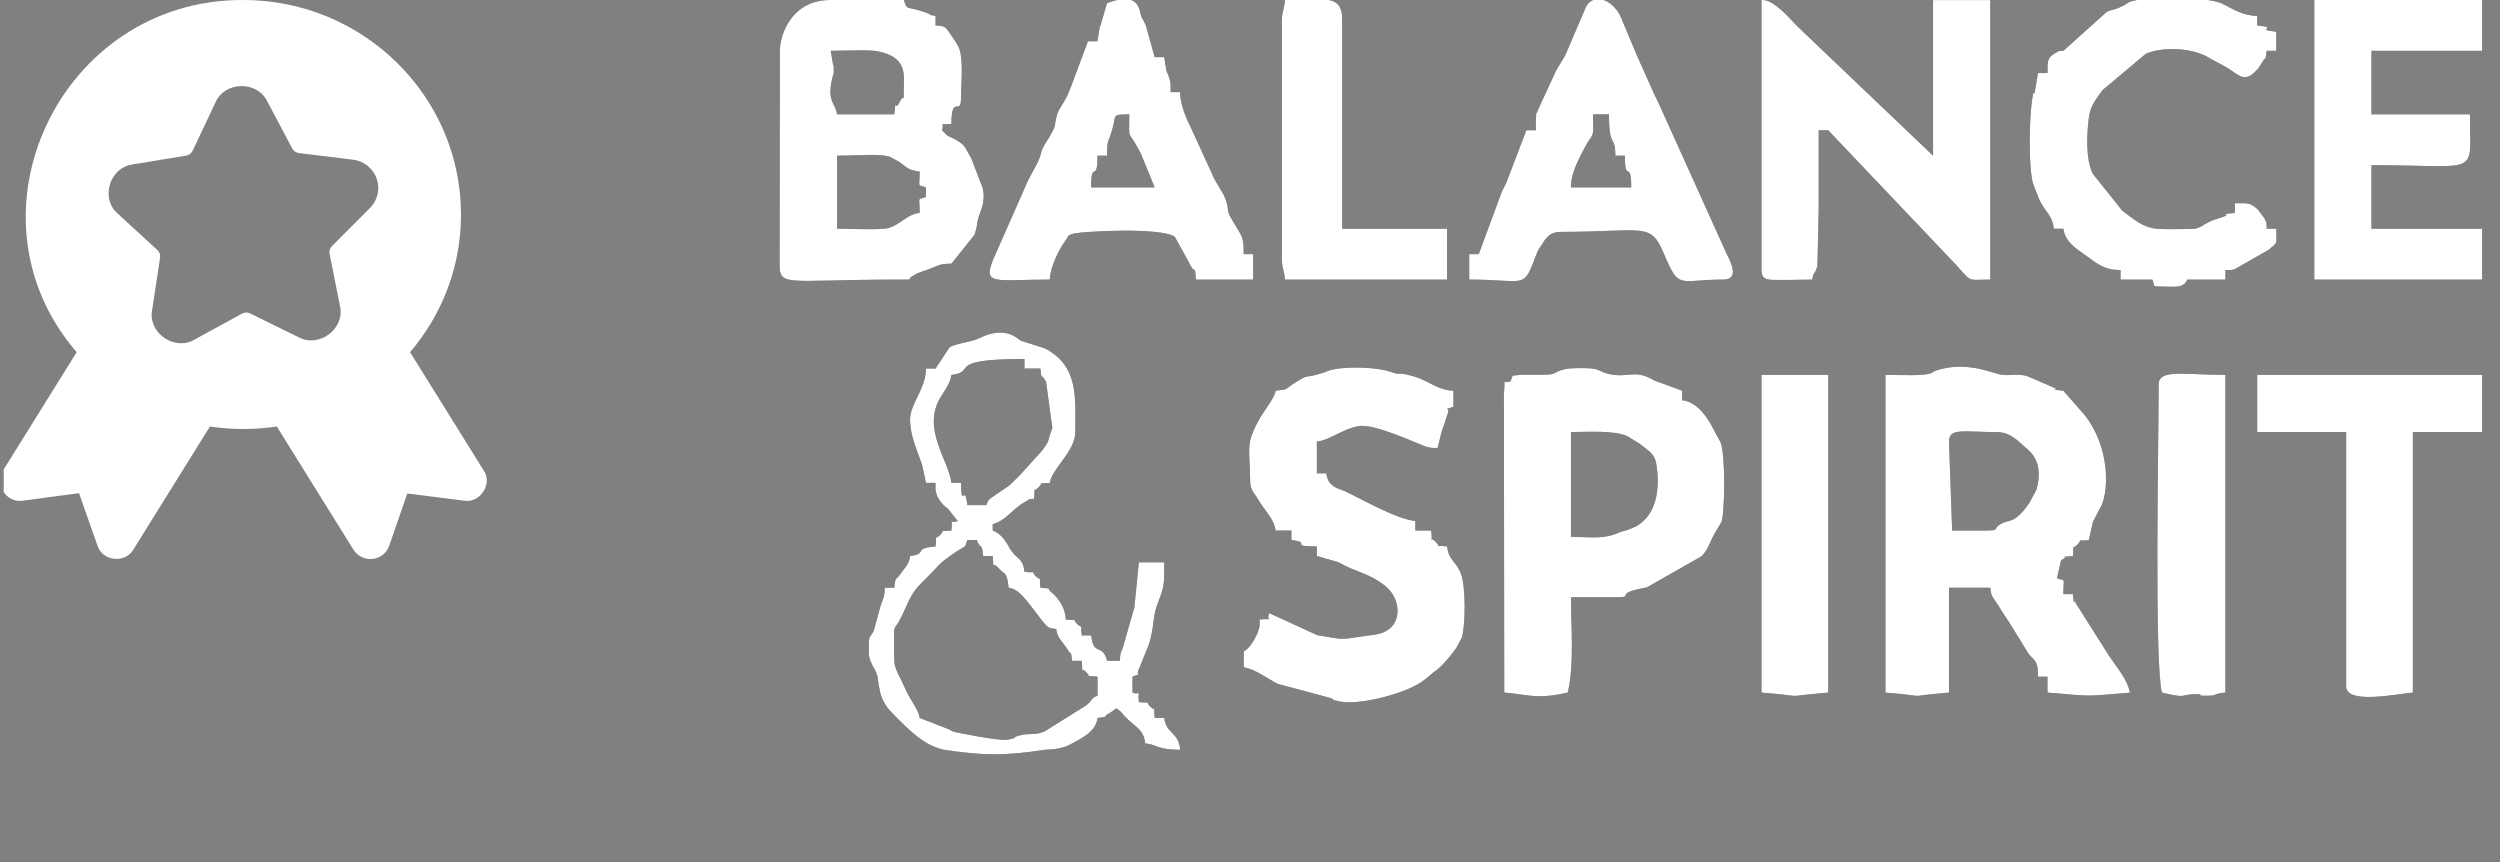 <svg width="116" height="40" viewBox="0 0 116 40" fill="none" xmlns="http://www.w3.org/2000/svg">
<rect x="0" y="0" width="116" height="40" fill="#808080" stroke="none"/>
<g clip-path="url(#clip0_41_416)">
<path fill-rule="evenodd" clip-rule="evenodd" d="M90.58 24.617L90.433 20.49C90.433 19.836 91.12 20.049 92.645 20.049C93.249 20.049 93.593 20.417 93.986 20.769C94.078 20.853 94.076 20.833 94.217 20.981C94.63 21.417 94.674 22.053 94.51 22.649C94.499 22.687 94.485 22.724 94.472 22.759L94.162 23.335C93.492 24.303 93.255 24.099 92.897 24.282C92.156 24.657 93.454 24.617 90.58 24.617ZM87.484 17.395V32.136C89.922 32.338 87.997 32.338 90.433 32.136V27.271H92.349C92.404 27.771 92.435 27.608 92.884 28.358L93.117 28.715C93.136 28.74 93.161 28.774 93.18 28.8L94.134 30.351C94.471 30.722 94.561 30.678 94.561 31.398H95.003V32.136C97.23 32.321 96.677 32.316 98.835 32.136C98.692 31.524 98.31 31.085 97.871 30.447L96.329 28.01C96.156 27.614 96.276 28.427 96.182 27.567H95.74C95.74 26.73 95.869 26.999 95.444 26.83L95.635 25.989C96.168 25.753 95.269 25.897 96.182 25.798C96.261 25.072 96.071 25.585 96.391 25.27C96.719 24.946 96.173 25.142 96.919 25.06L97.11 24.22C97.14 24.16 97.274 23.904 97.311 23.832C97.332 23.791 97.392 23.678 97.412 23.638C97.427 23.608 97.45 23.573 97.464 23.542C97.48 23.512 97.501 23.477 97.515 23.445C97.842 22.698 97.907 20.73 96.705 19.231L95.74 18.132C94.909 18.042 95.647 18.11 95.297 17.985L94.061 17.452C93.689 17.334 93.326 17.426 92.936 17.398C92.516 17.367 91.29 16.7 89.799 17.203C89.654 17.252 89.715 17.393 88.822 17.406C88.387 17.412 87.926 17.395 87.484 17.395Z" fill="#2B2A29"/>
<path fill-rule="evenodd" clip-rule="evenodd" d="M90.58 24.617L90.433 20.49C90.433 19.836 91.12 20.049 92.645 20.049C93.249 20.049 93.593 20.417 93.986 20.769C94.078 20.853 94.076 20.833 94.217 20.981C94.63 21.417 94.674 22.053 94.51 22.649C94.499 22.687 94.485 22.724 94.472 22.759L94.162 23.335C93.492 24.303 93.255 24.099 92.897 24.282C92.156 24.657 93.454 24.617 90.58 24.617ZM87.484 17.395V32.136C89.922 32.338 87.997 32.338 90.433 32.136V27.271H92.349C92.404 27.771 92.435 27.608 92.884 28.358L93.117 28.715C93.136 28.74 93.161 28.774 93.18 28.8L94.134 30.351C94.471 30.722 94.561 30.678 94.561 31.398H95.003V32.136C97.23 32.321 96.677 32.316 98.835 32.136C98.692 31.524 98.31 31.085 97.871 30.447L96.329 28.01C96.156 27.614 96.276 28.427 96.182 27.567H95.74C95.74 26.73 95.869 26.999 95.444 26.83L95.635 25.989C96.168 25.753 95.269 25.897 96.182 25.798C96.261 25.072 96.071 25.585 96.391 25.27C96.719 24.946 96.173 25.142 96.919 25.06L97.11 24.22C97.14 24.16 97.274 23.904 97.311 23.832C97.332 23.791 97.392 23.678 97.412 23.638C97.427 23.608 97.45 23.573 97.464 23.542C97.48 23.512 97.501 23.477 97.515 23.445C97.842 22.698 97.907 20.73 96.705 19.231L95.74 18.132C94.909 18.042 95.647 18.11 95.297 17.985L94.061 17.452C93.689 17.334 93.326 17.426 92.936 17.398C92.516 17.367 91.29 16.7 89.799 17.203C89.654 17.252 89.715 17.393 88.822 17.406C88.387 17.412 87.926 17.395 87.484 17.395Z" fill="white"/>
<path fill-rule="evenodd" clip-rule="evenodd" d="M72.894 24.91V20.046C73.702 20.046 74.864 19.958 75.505 20.236L76.051 20.573C76.698 21.049 76.803 21.133 76.874 21.667C77.012 22.691 76.874 23.867 75.934 24.414L75.52 24.589C75.475 24.605 75.337 24.639 75.29 24.654C75.254 24.666 75.215 24.678 75.179 24.69L74.859 24.813C74.228 25.012 73.637 24.91 72.894 24.91ZM70.093 17.688C69.65 17.866 69.873 17.365 69.781 18.26L69.797 32.133C70.885 32.224 71.311 32.467 72.745 32.133C73.052 30.82 72.894 29.097 72.894 27.712H74.957C75.975 27.712 74.721 27.564 76.415 27.253L78.953 25.809C79.339 25.393 79.231 25.283 79.707 24.5L79.873 24.224C80.035 23.829 80.072 21.014 79.819 20.49L79.607 20.113C79.314 19.508 78.825 18.656 78.053 18.571V18.13L76.757 17.655C75.89 17.116 75.54 17.544 74.691 17.363C74.067 17.231 74.347 17.054 73.182 17.081C73.017 17.085 72.785 17.092 72.627 17.126C71.901 17.286 72.476 17.418 71.117 17.387C71.069 17.385 70.544 17.387 70.531 17.389C70.083 17.479 70.248 17.302 70.093 17.688Z" fill="#2B2A29"/>
<path fill-rule="evenodd" clip-rule="evenodd" d="M72.894 24.91V20.046C73.702 20.046 74.864 19.958 75.505 20.236L76.051 20.573C76.698 21.049 76.803 21.133 76.874 21.667C77.012 22.691 76.874 23.867 75.934 24.414L75.52 24.589C75.475 24.605 75.337 24.639 75.29 24.654C75.254 24.666 75.215 24.678 75.179 24.69L74.859 24.813C74.228 25.012 73.637 24.91 72.894 24.91ZM70.093 17.688C69.65 17.866 69.873 17.365 69.781 18.26L69.797 32.133C70.885 32.224 71.311 32.467 72.745 32.133C73.052 30.82 72.894 29.097 72.894 27.712H74.957C75.975 27.712 74.721 27.564 76.415 27.253L78.953 25.809C79.339 25.393 79.231 25.283 79.707 24.5L79.873 24.224C80.035 23.829 80.072 21.014 79.819 20.49L79.607 20.113C79.314 19.508 78.825 18.656 78.053 18.571V18.13L76.757 17.655C75.89 17.116 75.54 17.544 74.691 17.363C74.067 17.231 74.347 17.054 73.182 17.081C73.017 17.085 72.785 17.092 72.627 17.126C71.901 17.286 72.476 17.418 71.117 17.387C71.069 17.385 70.544 17.387 70.531 17.389C70.083 17.479 70.248 17.302 70.093 17.688Z" fill="white"/>
<path fill-rule="evenodd" clip-rule="evenodd" d="M59.186 18.131C59.146 18.492 58.611 19.068 58.332 19.637C58.317 19.667 58.295 19.704 58.281 19.733C57.8 20.679 58.005 20.969 58.005 22.258C58.005 22.759 58.174 22.824 58.392 23.199C58.669 23.676 59.126 24.084 59.186 24.616H59.922V25.059C60.921 25.168 59.745 25.354 61.102 25.354V25.797L62.128 26.097C62.897 26.555 63.493 26.564 64.277 27.191C64.867 27.662 65.025 28.518 64.625 29.018C64.292 29.435 63.821 29.442 63.338 29.51C62.103 29.687 62.435 29.694 61.113 29.469L58.89 28.449C58.716 28.916 59.21 28.661 58.448 28.745C58.448 28.913 58.462 28.992 58.42 29.158C58.33 29.503 58 30.102 57.711 30.218V30.956C58.369 31.108 58.733 31.455 59.292 31.733L61.733 32.388C62.125 32.517 61.481 32.399 62.164 32.549C63.065 32.747 65.371 32.15 66.105 31.537L66.507 31.202C66.64 31.107 66.967 30.907 67.576 30.06L67.832 29.578C67.999 28.991 68.019 27.24 67.79 26.626C67.572 26.039 67.218 26.023 67.146 25.354C66.419 25.274 66.933 25.465 66.618 25.144C66.294 24.816 66.49 25.363 66.408 24.616H65.671V24.175C64.764 24.076 63.31 23.219 62.358 22.772L62.036 22.65C61.745 22.509 61.583 22.323 61.544 21.964H61.102V20.489C61.722 20.421 62.28 19.898 63.057 19.77C63.817 19.645 65.916 20.66 66.173 20.725C66.442 20.793 66.405 20.785 66.703 20.785L66.911 19.961C66.923 19.926 66.94 19.889 66.952 19.854C66.964 19.82 66.98 19.783 66.993 19.747C67.005 19.712 67.02 19.674 67.031 19.639L67.136 19.3C67.351 18.772 66.861 19.102 67.44 18.869V18.131C66.711 18.114 66.279 17.657 65.602 17.465C64.656 17.196 65.164 17.473 64.495 17.245C63.865 17.03 62.355 16.973 61.644 17.2L61.436 17.286C60.414 17.605 60.802 17.317 60.12 17.739C59.561 18.084 59.864 18.056 59.186 18.131Z" fill="#2B2A29"/>
<path fill-rule="evenodd" clip-rule="evenodd" d="M59.186 18.131C59.146 18.492 58.611 19.068 58.332 19.637C58.317 19.667 58.295 19.704 58.281 19.733C57.8 20.679 58.005 20.969 58.005 22.258C58.005 22.759 58.174 22.824 58.392 23.199C58.669 23.676 59.126 24.084 59.186 24.616H59.922V25.059C60.921 25.168 59.745 25.354 61.102 25.354V25.797L62.128 26.097C62.897 26.555 63.493 26.564 64.277 27.191C64.867 27.662 65.025 28.518 64.625 29.018C64.292 29.435 63.821 29.442 63.338 29.51C62.103 29.687 62.435 29.694 61.113 29.469L58.89 28.449C58.716 28.916 59.21 28.661 58.448 28.745C58.448 28.913 58.462 28.992 58.42 29.158C58.33 29.503 58 30.102 57.711 30.218V30.956C58.369 31.108 58.733 31.455 59.292 31.733L61.733 32.388C62.125 32.517 61.481 32.399 62.164 32.549C63.065 32.747 65.371 32.15 66.105 31.537L66.507 31.202C66.64 31.107 66.967 30.907 67.576 30.06L67.832 29.578C67.999 28.991 68.019 27.24 67.79 26.626C67.572 26.039 67.218 26.023 67.146 25.354C66.419 25.274 66.933 25.465 66.618 25.144C66.294 24.816 66.49 25.363 66.408 24.616H65.671V24.175C64.764 24.076 63.31 23.219 62.358 22.772L62.036 22.65C61.745 22.509 61.583 22.323 61.544 21.964H61.102V20.489C61.722 20.421 62.28 19.898 63.057 19.77C63.817 19.645 65.916 20.66 66.173 20.725C66.442 20.793 66.405 20.785 66.703 20.785L66.911 19.961C66.923 19.926 66.94 19.889 66.952 19.854C66.964 19.82 66.98 19.783 66.993 19.747C67.005 19.712 67.02 19.674 67.031 19.639L67.136 19.3C67.351 18.772 66.861 19.102 67.44 18.869V18.131C66.711 18.114 66.279 17.657 65.602 17.465C64.656 17.196 65.164 17.473 64.495 17.245C63.865 17.03 62.355 16.973 61.644 17.2L61.436 17.286C60.414 17.605 60.802 17.317 60.12 17.739C59.561 18.084 59.864 18.056 59.186 18.131Z" fill="white"/>
<path fill-rule="evenodd" clip-rule="evenodd" d="M81.734 12.53C81.734 13.046 82.095 12.983 82.602 12.989C83.083 12.996 83.603 12.973 84.092 12.973C84.138 12.564 84.2 12.805 84.329 12.325L84.387 9.729C84.387 8.502 84.387 7.274 84.387 6.045H84.83L90.287 11.79C91.66 13.187 91.067 12.973 92.347 12.973V0.002H89.694V7.224L83.355 1.181C82.662 0.425 82.156 -0.032 81.734 0.002V12.53Z" fill="#2B2A29"/>
<path fill-rule="evenodd" clip-rule="evenodd" d="M81.734 12.53C81.734 13.046 82.095 12.983 82.602 12.989C83.083 12.996 83.603 12.973 84.092 12.973C84.138 12.564 84.2 12.805 84.329 12.325L84.387 9.729C84.387 8.502 84.387 7.274 84.387 6.045H84.83L90.287 11.79C91.66 13.187 91.067 12.973 92.347 12.973V0.002H89.694V7.224L83.355 1.181C82.662 0.425 82.156 -0.032 81.734 0.002V12.53Z" fill="white"/>
<path fill-rule="evenodd" clip-rule="evenodd" d="M42.673 9.876C42.056 9.943 41.75 10.464 41.177 10.591C40.789 10.676 39.336 10.612 38.84 10.612V7.223C39.858 7.223 40.788 7.118 41.292 7.276L41.674 7.484C42.083 7.738 42.073 7.893 42.673 7.96C42.673 8.795 42.544 8.526 42.967 8.696V9.139C42.544 9.31 42.673 9.04 42.673 9.876ZM38.546 2.358C39.053 2.358 40.312 2.296 40.734 2.381C42.118 2.659 41.936 3.487 41.936 4.127C41.936 4.873 41.937 4.332 41.766 4.693C41.481 5.295 41.597 4.364 41.494 5.306H38.84C38.784 4.785 38.317 4.743 38.652 3.489C38.659 3.462 38.679 3.422 38.685 3.398L38.686 3.087C38.682 3.063 38.662 3.023 38.655 2.996L38.546 2.358ZM36.187 2.358L36.174 11.953C36.163 13.412 36.044 12.972 41.788 12.972C42.551 12.972 41.933 13.004 42.448 12.747C42.478 12.731 42.51 12.706 42.54 12.691L43.188 12.455C43.526 12.339 43.565 12.234 44.146 12.234L45.064 11.088C45.314 10.733 45.158 11.057 45.273 10.707C45.347 10.486 45.311 10.442 45.369 10.213C45.484 9.755 45.746 9.428 45.599 8.73L45.064 7.337C45.048 7.309 45.025 7.273 45.01 7.245C44.752 6.792 44.779 6.75 44.407 6.521C43.938 6.233 44.097 6.457 43.705 6.044C43.879 5.576 43.385 5.831 44.146 5.748C44.146 4.341 44.589 5.408 44.589 4.569C44.589 3.887 44.728 2.763 44.478 2.175L44.313 1.897C44.297 1.87 44.271 1.836 44.253 1.809C43.808 1.161 43.9 1.233 43.41 1.179V0.736C43.088 0.702 43.175 0.665 43.075 0.63C42.768 0.524 43.163 0.653 42.858 0.551C41.978 0.253 42.121 0.511 41.936 4.55375e-05H38.546C36.737 -0.01 36.188 1.599 36.187 2.358Z" fill="#2B2A29"/>
<path fill-rule="evenodd" clip-rule="evenodd" d="M42.673 9.876C42.056 9.943 41.75 10.464 41.177 10.591C40.789 10.676 39.336 10.612 38.84 10.612V7.223C39.858 7.223 40.788 7.118 41.292 7.276L41.674 7.484C42.083 7.738 42.073 7.893 42.673 7.96C42.673 8.795 42.544 8.526 42.967 8.696V9.139C42.544 9.31 42.673 9.04 42.673 9.876ZM38.546 2.358C39.053 2.358 40.312 2.296 40.734 2.381C42.118 2.659 41.936 3.487 41.936 4.127C41.936 4.873 41.937 4.332 41.766 4.693C41.481 5.295 41.597 4.364 41.494 5.306H38.84C38.784 4.785 38.317 4.743 38.652 3.489C38.659 3.462 38.679 3.422 38.685 3.398L38.686 3.087C38.682 3.063 38.662 3.023 38.655 2.996L38.546 2.358ZM36.187 2.358L36.174 11.953C36.163 13.412 36.044 12.972 41.788 12.972C42.551 12.972 41.933 13.004 42.448 12.747C42.478 12.731 42.51 12.706 42.54 12.691L43.188 12.455C43.526 12.339 43.565 12.234 44.146 12.234L45.064 11.088C45.314 10.733 45.158 11.057 45.273 10.707C45.347 10.486 45.311 10.442 45.369 10.213C45.484 9.755 45.746 9.428 45.599 8.73L45.064 7.337C45.048 7.309 45.025 7.273 45.01 7.245C44.752 6.792 44.779 6.75 44.407 6.521C43.938 6.233 44.097 6.457 43.705 6.044C43.879 5.576 43.385 5.831 44.146 5.748C44.146 4.341 44.589 5.408 44.589 4.569C44.589 3.887 44.728 2.763 44.478 2.175L44.313 1.897C44.297 1.87 44.271 1.836 44.253 1.809C43.808 1.161 43.9 1.233 43.41 1.179V0.736C43.088 0.702 43.175 0.665 43.075 0.63C42.768 0.524 43.163 0.653 42.858 0.551C41.978 0.253 42.121 0.511 41.936 4.55375e-05H38.546C36.737 -0.01 36.188 1.599 36.187 2.358Z" fill="white"/>
<path fill-rule="evenodd" clip-rule="evenodd" d="M50.923 7.222H51.366C51.366 6.43 51.428 6.648 51.612 5.995C51.808 5.302 51.56 5.325 52.398 5.306C52.398 6.628 52.309 5.937 52.832 6.935C52.853 6.975 52.914 7.087 52.935 7.126L53.577 8.696H50.629C50.629 7.357 50.923 8.561 50.923 7.222ZM51.837 0H52.478C52.904 0.147 52.896 0.631 52.957 0.767C52.971 0.798 52.989 0.835 53.005 0.866C53.009 0.876 53.096 1.011 53.159 1.153L53.577 2.652H54.018L54.123 3.286C54.134 3.32 54.156 3.354 54.167 3.39C54.178 3.424 54.2 3.458 54.211 3.492C54.34 3.887 54.314 3.785 54.314 4.274H54.756C54.756 4.822 55.036 5.496 55.275 5.966L56.249 8.089C56.263 8.121 56.277 8.161 56.291 8.192C56.306 8.225 56.322 8.263 56.338 8.294L56.722 8.942C56.737 8.97 56.76 9.006 56.775 9.036L56.866 9.241C56.877 9.276 56.89 9.314 56.901 9.353C57.05 9.852 56.87 9.704 57.191 10.24L57.523 10.793C57.637 11.04 57.613 10.897 57.678 11.228C57.718 11.429 57.704 11.589 57.704 11.793H58.147V12.972H55.493C55.424 12.138 55.489 12.889 55.148 12.138L54.517 11C53.994 10.524 49.952 10.73 49.706 10.87C49.406 11.041 49.658 10.861 49.486 11.092C49.155 11.542 48.726 12.366 48.712 12.972C46.157 12.972 45.572 13.272 46.099 11.998C46.114 11.963 46.135 11.927 46.149 11.893L47.596 8.611C47.608 8.578 47.624 8.539 47.638 8.506L47.836 8.116C48.486 6.972 48.149 7.296 48.479 6.693C48.494 6.666 48.52 6.631 48.535 6.604L48.65 6.424C49.087 5.701 48.879 5.881 49.042 5.341C49.171 4.911 49.373 4.866 49.679 4.061L50.481 1.916H50.923L51.022 1.278C51.033 1.243 51.053 1.207 51.065 1.173L51.366 0.147C51.543 0.078 51.7 0.03 51.837 0Z" fill="#2B2A29"/>
<path fill-rule="evenodd" clip-rule="evenodd" d="M50.923 7.222H51.366C51.366 6.43 51.428 6.648 51.612 5.995C51.808 5.302 51.56 5.325 52.398 5.306C52.398 6.628 52.309 5.937 52.832 6.935C52.853 6.975 52.914 7.087 52.935 7.126L53.577 8.696H50.629C50.629 7.357 50.923 8.561 50.923 7.222ZM51.837 0H52.478C52.904 0.147 52.896 0.631 52.957 0.767C52.971 0.798 52.989 0.835 53.005 0.866C53.009 0.876 53.096 1.011 53.159 1.153L53.577 2.652H54.018L54.123 3.286C54.134 3.32 54.156 3.354 54.167 3.39C54.178 3.424 54.2 3.458 54.211 3.492C54.34 3.887 54.314 3.785 54.314 4.274H54.756C54.756 4.822 55.036 5.496 55.275 5.966L56.249 8.089C56.263 8.121 56.277 8.161 56.291 8.192C56.306 8.225 56.322 8.263 56.338 8.294L56.722 8.942C56.737 8.97 56.76 9.006 56.775 9.036L56.866 9.241C56.877 9.276 56.89 9.314 56.901 9.353C57.05 9.852 56.87 9.704 57.191 10.24L57.523 10.793C57.637 11.04 57.613 10.897 57.678 11.228C57.718 11.429 57.704 11.589 57.704 11.793H58.147V12.972H55.493C55.424 12.138 55.489 12.889 55.148 12.138L54.517 11C53.994 10.524 49.952 10.73 49.706 10.87C49.406 11.041 49.658 10.861 49.486 11.092C49.155 11.542 48.726 12.366 48.712 12.972C46.157 12.972 45.572 13.272 46.099 11.998C46.114 11.963 46.135 11.927 46.149 11.893L47.596 8.611C47.608 8.578 47.624 8.539 47.638 8.506L47.836 8.116C48.486 6.972 48.149 7.296 48.479 6.693C48.494 6.666 48.52 6.631 48.535 6.604L48.65 6.424C49.087 5.701 48.879 5.881 49.042 5.341C49.171 4.911 49.373 4.866 49.679 4.061L50.481 1.916H50.923L51.022 1.278C51.033 1.243 51.053 1.207 51.065 1.173L51.366 0.147C51.543 0.078 51.7 0.03 51.837 0Z" fill="white"/>
<path fill-rule="evenodd" clip-rule="evenodd" d="M73.921 6.043V5.306H74.657C74.657 6.935 74.953 6.23 74.953 7.222H75.394C75.394 8.561 75.689 7.357 75.689 8.696H72.889C72.889 8.141 73.152 7.589 73.383 7.126C73.397 7.097 73.418 7.06 73.433 7.03C73.501 6.9 73.552 6.811 73.588 6.743C73.772 6.397 73.921 6.339 73.921 6.043ZM73.924 0H74.406C74.716 0.105 75.023 0.393 75.202 0.781L75.942 2.548C75.956 2.58 75.972 2.618 75.987 2.65L76.807 4.484C76.827 4.525 76.888 4.638 76.909 4.676L80.073 11.682C80.088 11.715 80.106 11.752 80.12 11.783C80.238 12.04 80.781 12.972 79.965 12.972C77.856 12.972 77.932 13.488 77.199 11.756C76.575 10.282 76.294 10.759 72.446 10.759C71.894 10.759 71.743 11.025 71.491 11.426C71.339 11.667 71.461 11.432 71.328 11.706C71.29 11.788 71.189 12.063 71.162 12.13C70.671 13.41 70.673 12.972 68.172 12.972V11.793H68.614L69.688 8.886C69.713 8.833 69.849 8.571 69.886 8.495L70.824 6.043H71.267C71.267 5.882 71.252 5.606 71.27 5.458C71.361 4.751 71.174 5.728 71.32 5.211C71.331 5.174 71.347 5.138 71.359 5.104L72.198 3.289C72.218 3.25 72.284 3.139 72.305 3.101C72.448 2.852 72.336 3.061 72.473 2.826L72.584 2.642C72.599 2.613 72.619 2.575 72.633 2.545C72.649 2.514 72.666 2.475 72.68 2.444L73.519 0.483C73.61 0.224 73.755 0.069 73.924 0Z" fill="#2B2A29"/>
<path fill-rule="evenodd" clip-rule="evenodd" d="M73.921 6.043V5.306H74.657C74.657 6.935 74.953 6.23 74.953 7.222H75.394C75.394 8.561 75.689 7.357 75.689 8.696H72.889C72.889 8.141 73.152 7.589 73.383 7.126C73.397 7.097 73.418 7.06 73.433 7.03C73.501 6.9 73.552 6.811 73.588 6.743C73.772 6.397 73.921 6.339 73.921 6.043ZM73.924 0H74.406C74.716 0.105 75.023 0.393 75.202 0.781L75.942 2.548C75.956 2.58 75.972 2.618 75.987 2.65L76.807 4.484C76.827 4.525 76.888 4.638 76.909 4.676L80.073 11.682C80.088 11.715 80.106 11.752 80.12 11.783C80.238 12.04 80.781 12.972 79.965 12.972C77.856 12.972 77.932 13.488 77.199 11.756C76.575 10.282 76.294 10.759 72.446 10.759C71.894 10.759 71.743 11.025 71.491 11.426C71.339 11.667 71.461 11.432 71.328 11.706C71.29 11.788 71.189 12.063 71.162 12.13C70.671 13.41 70.673 12.972 68.172 12.972V11.793H68.614L69.688 8.886C69.713 8.833 69.849 8.571 69.886 8.495L70.824 6.043H71.267C71.267 5.882 71.252 5.606 71.27 5.458C71.361 4.751 71.174 5.728 71.32 5.211C71.331 5.174 71.347 5.138 71.359 5.104L72.198 3.289C72.218 3.25 72.284 3.139 72.305 3.101C72.448 2.852 72.336 3.061 72.473 2.826L72.584 2.642C72.599 2.613 72.619 2.575 72.633 2.545C72.649 2.514 72.666 2.475 72.68 2.444L73.519 0.483C73.61 0.224 73.755 0.069 73.924 0Z" fill="white"/>
<path fill-rule="evenodd" clip-rule="evenodd" d="M107.383 12.972H115.343C115.459 11.903 115.538 13.205 115.643 11.945C115.672 11.58 115.637 11.001 115.637 10.612H110.035V7.664C115.162 7.664 114.605 8.247 114.605 5.306H110.035V2.358H115.343V0H107.383V12.972Z" fill="#2B2A29"/>
<path fill-rule="evenodd" clip-rule="evenodd" d="M107.383 12.972H115.343C115.459 11.903 115.538 13.205 115.643 11.945C115.672 11.58 115.637 11.001 115.637 10.612H110.035V7.664C115.162 7.664 114.605 8.247 114.605 5.306H110.035V2.358H115.343V0H107.383V12.972Z" fill="white"/>
<path fill-rule="evenodd" clip-rule="evenodd" d="M95.742 2.358C95.429 2.392 95.633 2.318 95.391 2.45C94.974 2.675 95.005 2.862 95.005 3.39H94.563L94.414 4.274C94.331 4.515 94.379 3.993 94.277 4.726C94.161 5.557 94.117 7.692 94.325 8.492L94.403 8.707C94.416 8.743 94.434 8.779 94.447 8.812L94.613 9.237C94.627 9.268 94.644 9.307 94.659 9.337C94.947 9.893 95.234 10.008 95.299 10.612H95.742C95.807 11.205 96.359 11.553 96.653 11.764C96.679 11.783 96.714 11.808 96.74 11.825C97.327 12.244 97.622 12.529 98.394 12.529V12.972H99.869C100.025 13.359 99.763 13.272 100.604 13.301C101.05 13.318 101.351 13.316 101.491 12.972H103.259V12.529C103.437 12.529 103.498 12.54 103.674 12.5L105.267 11.589C105.717 11.208 105.618 11.369 105.618 10.612H105.175C105.137 10.145 105.223 10.482 105.069 10.13L104.752 9.709C104.374 9.389 104.329 9.433 103.702 9.433V9.876C102.844 9.97 103.596 9.906 103.153 10.063C102.991 10.12 102.772 10.179 102.602 10.25C102.56 10.268 102.445 10.328 102.405 10.348C102.05 10.53 102.364 10.414 102.127 10.512C101.81 10.645 101.917 10.609 101.502 10.625C101.214 10.636 100.275 10.643 100.019 10.609C99.395 10.526 99.041 10.193 98.569 9.849C98.543 9.831 98.508 9.807 98.482 9.788L97.109 8.066C96.772 7.399 96.82 6.232 96.924 5.456C97.002 4.869 97.255 4.618 97.561 4.177L99.565 2.497C100.339 2.151 101.737 2.215 102.496 2.679C102.524 2.695 102.56 2.719 102.588 2.734L103.164 3.043C103.344 3.142 103.324 3.135 103.442 3.209C103.931 3.516 104.187 3.887 104.795 3.156L105.027 2.798C105.093 2.662 105.122 2.849 105.175 2.358H105.618V1.473C104.504 1.352 105.848 1.301 104.734 1.179V0.736C104.084 0.736 103.62 0.423 103.096 0.163C102.963 0.098 102.73 0.042 102.437 0H99.164C99.011 0.027 98.884 0.061 98.791 0.099C98.733 0.125 98.626 0.231 98.314 0.361C98.069 0.463 98.012 0.442 97.76 0.543L95.742 2.358Z" fill="#2B2A29"/>
<path fill-rule="evenodd" clip-rule="evenodd" d="M95.742 2.358C95.429 2.392 95.633 2.318 95.391 2.45C94.974 2.675 95.005 2.862 95.005 3.39H94.563L94.414 4.274C94.331 4.515 94.379 3.993 94.277 4.726C94.161 5.557 94.117 7.692 94.325 8.492L94.403 8.707C94.416 8.743 94.434 8.779 94.447 8.812L94.613 9.237C94.627 9.268 94.644 9.307 94.659 9.337C94.947 9.893 95.234 10.008 95.299 10.612H95.742C95.807 11.205 96.359 11.553 96.653 11.764C96.679 11.783 96.714 11.808 96.74 11.825C97.327 12.244 97.622 12.529 98.394 12.529V12.972H99.869C100.025 13.359 99.763 13.272 100.604 13.301C101.05 13.318 101.351 13.316 101.491 12.972H103.259V12.529C103.437 12.529 103.498 12.54 103.674 12.5L105.267 11.589C105.717 11.208 105.618 11.369 105.618 10.612H105.175C105.137 10.145 105.223 10.482 105.069 10.13L104.752 9.709C104.374 9.389 104.329 9.433 103.702 9.433V9.876C102.844 9.97 103.596 9.906 103.153 10.063C102.991 10.12 102.772 10.179 102.602 10.25C102.56 10.268 102.445 10.328 102.405 10.348C102.05 10.53 102.364 10.414 102.127 10.512C101.81 10.645 101.917 10.609 101.502 10.625C101.214 10.636 100.275 10.643 100.019 10.609C99.395 10.526 99.041 10.193 98.569 9.849C98.543 9.831 98.508 9.807 98.482 9.788L97.109 8.066C96.772 7.399 96.82 6.232 96.924 5.456C97.002 4.869 97.255 4.618 97.561 4.177L99.565 2.497C100.339 2.151 101.737 2.215 102.496 2.679C102.524 2.695 102.56 2.719 102.588 2.734L103.164 3.043C103.344 3.142 103.324 3.135 103.442 3.209C103.931 3.516 104.187 3.887 104.795 3.156L105.027 2.798C105.093 2.662 105.122 2.849 105.175 2.358H105.618V1.473C104.504 1.352 105.848 1.301 104.734 1.179V0.736C104.084 0.736 103.62 0.423 103.096 0.163C102.963 0.098 102.73 0.042 102.437 0H99.164C99.011 0.027 98.884 0.061 98.791 0.099C98.733 0.125 98.626 0.231 98.314 0.361C98.069 0.463 98.012 0.442 97.76 0.543L95.742 2.358Z" fill="white"/>
<path fill-rule="evenodd" clip-rule="evenodd" d="M104.734 20.048H108.862V31.841C108.862 32.703 111.18 32.2 111.957 32.135V20.048H115.642C115.893 18.973 115.79 18.68 115.79 17.395H104.734V20.048Z" fill="#2B2A29"/>
<path fill-rule="evenodd" clip-rule="evenodd" d="M104.734 20.048H108.862V31.841C108.862 32.703 111.18 32.2 111.957 32.135V20.048H115.642C115.893 18.973 115.79 18.68 115.79 17.395H104.734V20.048Z" fill="white"/>
<path fill-rule="evenodd" clip-rule="evenodd" d="M41.493 30.661C41.493 28.619 41.394 29.488 41.821 28.63C42.155 27.956 42.225 27.557 42.823 26.98C43.668 26.166 43.465 26.197 44.383 25.591C44.897 25.252 44.733 25.475 44.883 25.059H45.326C45.517 25.588 45.541 25.079 45.62 25.797H46.062C46.155 26.651 45.899 25.852 46.43 26.46C46.571 26.622 46.738 26.531 46.799 27.27C47.307 27.327 47.667 27.922 48.169 28.554L48.294 28.724C48.639 29.159 48.653 29.148 49.01 29.186C49.054 29.581 49.266 29.738 49.477 30.047L49.594 30.224C49.672 30.372 49.689 30.129 49.747 30.661H50.19C50.269 31.386 50.078 30.872 50.398 31.188C50.728 31.512 50.18 31.316 50.926 31.397V32.282C50.582 32.406 50.741 32.478 50.364 32.753L48.459 33.942C47.996 34.147 47.737 33.981 47.198 34.156C46.837 34.272 47.45 34.168 46.765 34.323C46.389 34.406 44.243 33.953 44.243 33.953C44.169 33.923 44.121 33.885 44.055 33.849L42.672 33.313C42.629 32.928 42.26 32.528 42.039 32.03C41.77 31.42 41.493 31.025 41.493 30.661ZM48.487 34.788C46.663 35.07 45.632 35.068 43.793 34.788C43.126 34.641 42.566 34.266 41.705 33.396C41.302 32.986 41.036 32.769 40.852 32.185L40.757 31.692C40.688 31.292 40.788 31.574 40.652 31.206C40.577 31.005 40.642 31.198 40.554 31.009C40.54 30.98 40.515 30.946 40.501 30.916C40.338 30.556 40.312 30.562 40.312 30.071C40.312 29.427 40.346 29.656 40.542 29.268L40.826 28.225C40.937 27.818 41.05 27.768 41.05 27.27H41.493C41.555 26.7 41.568 26.942 41.763 26.656C41.974 26.347 42.186 26.192 42.229 25.797C43.082 25.703 42.319 25.444 43.409 25.354C43.49 24.608 43.295 25.155 43.619 24.826C43.934 24.506 43.421 24.697 44.145 24.616C44.229 23.855 43.974 24.349 44.441 24.175L43.981 23.603C43.828 23.484 43.807 23.474 43.678 23.316C43.658 23.293 43.629 23.262 43.61 23.236L43.5 23.052C43.486 23.02 43.47 22.979 43.459 22.945C43.384 22.706 43.409 22.659 43.409 22.405H42.966L42.782 21.559C42.549 20.871 42.229 20.246 42.229 19.457C42.229 18.738 42.966 18.026 42.966 17.099H43.409L44.053 16.123C44.35 15.925 45.068 15.877 45.406 15.707C46.696 15.06 47.251 15.759 47.355 15.806L48.475 16.161C50.061 16.979 49.894 18.451 49.894 20.047C49.894 20.945 48.785 21.768 48.715 22.405C47.969 22.488 48.516 22.292 48.188 22.615C47.868 22.93 48.057 22.417 47.978 23.143C47.426 23.204 47.91 23.116 47.638 23.246C47.031 23.536 46.708 24.149 46.062 24.322V24.616C46.383 24.734 46.577 24.987 46.748 25.257C46.86 25.436 46.775 25.342 46.911 25.538C47.205 25.961 47.467 25.9 47.536 26.533C48.282 26.615 47.734 26.419 48.064 26.742C48.384 27.059 48.194 26.545 48.274 27.27C48.95 27.345 48.468 27.225 48.792 27.488C49.156 27.784 49.441 28.266 49.453 28.745C50.199 28.825 49.651 28.63 49.981 28.954C50.301 29.27 50.109 28.756 50.19 29.481H50.632C50.741 30.483 51.144 29.82 51.369 30.661H51.958C51.996 30.212 51.975 30.367 52.098 30.064L52.588 28.341C52.599 28.307 52.617 28.271 52.629 28.235L52.843 26.091H54.022C54.022 27.216 54.029 27.174 53.679 28.106C53.485 28.62 53.539 29.257 53.295 29.934L52.871 30.984C52.622 31.468 53.116 31.169 52.548 31.397V32.135C52.984 32.31 52.777 31.806 52.843 32.578C53.588 32.658 53.042 32.463 53.37 32.785C53.692 33.103 53.501 32.589 53.58 33.313H54.022C54.104 34.064 54.69 33.947 54.759 34.788C53.656 34.788 53.767 34.562 53.138 34.492C53.062 33.803 52.636 33.721 52.186 33.234C51.955 32.985 52.121 33.1 51.811 32.872C51.508 33.032 51.839 32.869 51.543 33.047C51.518 33.063 51.482 33.09 51.454 33.104C51.427 33.121 51.389 33.144 51.361 33.159C51.208 33.237 51.491 33.253 50.926 33.313C50.855 33.959 50.17 34.262 49.652 34.546C49.342 34.716 48.928 34.774 48.487 34.788ZM45.767 23.437H44.883C44.765 22.366 44.617 23.679 44.588 22.405H44.145C44.035 21.395 42.779 19.926 43.612 18.481C43.764 18.217 44.1 17.807 44.145 17.394C45.377 17.259 43.77 16.656 47.536 16.656V17.099H48.274C48.336 17.668 48.303 17.306 48.482 17.627C48.497 17.656 48.523 17.691 48.538 17.718L48.829 19.865C48.816 19.899 48.799 19.937 48.786 19.971C48.554 20.608 48.759 20.333 48.374 20.885L47.394 21.968C47.372 21.989 47.344 22.023 47.323 22.044L46.878 22.485C46.616 22.7 46.986 22.408 46.71 22.612L46.27 22.908C45.875 23.189 45.879 23.131 45.767 23.437Z" fill="#2B2A29"/>
<path fill-rule="evenodd" clip-rule="evenodd" d="M41.493 30.661C41.493 28.619 41.394 29.488 41.821 28.63C42.155 27.956 42.225 27.557 42.823 26.98C43.668 26.166 43.465 26.197 44.383 25.591C44.897 25.252 44.733 25.475 44.883 25.059H45.326C45.517 25.588 45.541 25.079 45.62 25.797H46.062C46.155 26.651 45.899 25.852 46.43 26.46C46.571 26.622 46.738 26.531 46.799 27.27C47.307 27.327 47.667 27.922 48.169 28.554L48.294 28.724C48.639 29.159 48.653 29.148 49.01 29.186C49.054 29.581 49.266 29.738 49.477 30.047L49.594 30.224C49.672 30.372 49.689 30.129 49.747 30.661H50.19C50.269 31.386 50.078 30.872 50.398 31.188C50.728 31.512 50.18 31.316 50.926 31.397V32.282C50.582 32.406 50.741 32.478 50.364 32.753L48.459 33.942C47.996 34.147 47.737 33.981 47.198 34.156C46.837 34.272 47.45 34.168 46.765 34.323C46.389 34.406 44.243 33.953 44.243 33.953C44.169 33.923 44.121 33.885 44.055 33.849L42.672 33.313C42.629 32.928 42.26 32.528 42.039 32.03C41.77 31.42 41.493 31.025 41.493 30.661ZM48.487 34.788C46.663 35.07 45.632 35.068 43.793 34.788C43.126 34.641 42.566 34.266 41.705 33.396C41.302 32.986 41.036 32.769 40.852 32.185L40.757 31.692C40.688 31.292 40.788 31.574 40.652 31.206C40.577 31.005 40.642 31.198 40.554 31.009C40.54 30.98 40.515 30.946 40.501 30.916C40.338 30.556 40.312 30.562 40.312 30.071C40.312 29.427 40.346 29.656 40.542 29.268L40.826 28.225C40.937 27.818 41.05 27.768 41.05 27.27H41.493C41.555 26.7 41.568 26.942 41.763 26.656C41.974 26.347 42.186 26.192 42.229 25.797C43.082 25.703 42.319 25.444 43.409 25.354C43.49 24.608 43.295 25.155 43.619 24.826C43.934 24.506 43.421 24.697 44.145 24.616C44.229 23.855 43.974 24.349 44.441 24.175L43.981 23.603C43.828 23.484 43.807 23.474 43.678 23.316C43.658 23.293 43.629 23.262 43.61 23.236L43.5 23.052C43.486 23.02 43.47 22.979 43.459 22.945C43.384 22.706 43.409 22.659 43.409 22.405H42.966L42.782 21.559C42.549 20.871 42.229 20.246 42.229 19.457C42.229 18.738 42.966 18.026 42.966 17.099H43.409L44.053 16.123C44.35 15.925 45.068 15.877 45.406 15.707C46.696 15.06 47.251 15.759 47.355 15.806L48.475 16.161C50.061 16.979 49.894 18.451 49.894 20.047C49.894 20.945 48.785 21.768 48.715 22.405C47.969 22.488 48.516 22.292 48.188 22.615C47.868 22.93 48.057 22.417 47.978 23.143C47.426 23.204 47.91 23.116 47.638 23.246C47.031 23.536 46.708 24.149 46.062 24.322V24.616C46.383 24.734 46.577 24.987 46.748 25.257C46.86 25.436 46.775 25.342 46.911 25.538C47.205 25.961 47.467 25.9 47.536 26.533C48.282 26.615 47.734 26.419 48.064 26.742C48.384 27.059 48.194 26.545 48.274 27.27C48.95 27.345 48.468 27.225 48.792 27.488C49.156 27.784 49.441 28.266 49.453 28.745C50.199 28.825 49.651 28.63 49.981 28.954C50.301 29.27 50.109 28.756 50.19 29.481H50.632C50.741 30.483 51.144 29.82 51.369 30.661H51.958C51.996 30.212 51.975 30.367 52.098 30.064L52.588 28.341C52.599 28.307 52.617 28.271 52.629 28.235L52.843 26.091H54.022C54.022 27.216 54.029 27.174 53.679 28.106C53.485 28.62 53.539 29.257 53.295 29.934L52.871 30.984C52.622 31.468 53.116 31.169 52.548 31.397V32.135C52.984 32.31 52.777 31.806 52.843 32.578C53.588 32.658 53.042 32.463 53.37 32.785C53.692 33.103 53.501 32.589 53.58 33.313H54.022C54.104 34.064 54.69 33.947 54.759 34.788C53.656 34.788 53.767 34.562 53.138 34.492C53.062 33.803 52.636 33.721 52.186 33.234C51.955 32.985 52.121 33.1 51.811 32.872C51.508 33.032 51.839 32.869 51.543 33.047C51.518 33.063 51.482 33.09 51.454 33.104C51.427 33.121 51.389 33.144 51.361 33.159C51.208 33.237 51.491 33.253 50.926 33.313C50.855 33.959 50.17 34.262 49.652 34.546C49.342 34.716 48.928 34.774 48.487 34.788ZM45.767 23.437H44.883C44.765 22.366 44.617 23.679 44.588 22.405H44.145C44.035 21.395 42.779 19.926 43.612 18.481C43.764 18.217 44.1 17.807 44.145 17.394C45.377 17.259 43.77 16.656 47.536 16.656V17.099H48.274C48.336 17.668 48.303 17.306 48.482 17.627C48.497 17.656 48.523 17.691 48.538 17.718L48.829 19.865C48.816 19.899 48.799 19.937 48.786 19.971C48.554 20.608 48.759 20.333 48.374 20.885L47.394 21.968C47.372 21.989 47.344 22.023 47.323 22.044L46.878 22.485C46.616 22.7 46.986 22.408 46.71 22.612L46.27 22.908C45.875 23.189 45.879 23.131 45.767 23.437Z" fill="white"/>
<path fill-rule="evenodd" clip-rule="evenodd" d="M59.477 1.032V11.94C59.477 12.448 59.586 12.51 59.624 12.972H67.142V10.612H62.278V0.883C62.278 0.307 62.065 0.081 61.656 0H59.624C59.586 0.46 59.477 0.524 59.477 1.032Z" fill="#2B2A29"/>
<path fill-rule="evenodd" clip-rule="evenodd" d="M59.477 1.032V11.94C59.477 12.448 59.586 12.51 59.624 12.972H67.142V10.612H62.278V0.883C62.278 0.307 62.065 0.081 61.656 0H59.624C59.586 0.46 59.477 0.524 59.477 1.032Z" fill="white"/>
<path fill-rule="evenodd" clip-rule="evenodd" d="M100.163 17.838C100.163 20.239 99.953 30.603 100.31 32.135C101.534 32.421 101.09 32.234 101.826 32.212C102.515 32.189 101.667 32.283 102.373 32.283C102.93 32.283 102.652 32.186 103.258 32.135V17.395C101.325 17.395 100.163 17.11 100.163 17.838Z" fill="#2B2A29"/>
<path fill-rule="evenodd" clip-rule="evenodd" d="M100.163 17.838C100.163 20.239 99.953 30.603 100.31 32.135C101.534 32.421 101.09 32.234 101.826 32.212C102.515 32.189 101.667 32.283 102.373 32.283C102.93 32.283 102.652 32.186 103.258 32.135V17.395C101.325 17.395 100.163 17.11 100.163 17.838Z" fill="white"/>
<path fill-rule="evenodd" clip-rule="evenodd" d="M81.734 32.135C84.196 32.34 82.367 32.34 84.83 32.135V17.395H81.734V32.135Z" fill="#2B2A29"/>
<path fill-rule="evenodd" clip-rule="evenodd" d="M81.734 32.135C84.196 32.34 82.367 32.34 84.83 32.135V17.395H81.734V32.135Z" fill="white"/>
<path d="M22.441 21.826L19.027 16.341C20.503 14.615 21.39 12.384 21.39 9.956C21.39 4.466 16.857 0 11.293 0C2.799 -0.04 -1.949 9.965 3.558 16.341L0.144 21.826C-0.283 22.453 0.305 23.357 1.045 23.232L3.667 22.883L4.525 25.321C4.75 26.04 5.801 26.157 6.185 25.505L9.741 19.789C10.746 19.944 11.84 19.944 12.844 19.789L16.4 25.505C16.574 25.778 16.867 25.939 17.183 25.939C17.578 25.943 17.933 25.693 18.06 25.321L18.899 22.897L21.54 23.232C22.273 23.355 22.873 22.453 22.441 21.826ZM9.028 15.756C8.114 16.308 6.863 15.453 7.057 14.403L7.43 11.941C7.449 11.819 7.401 11.691 7.307 11.606L5.463 9.913C4.644 9.209 5.082 7.77 6.152 7.631L8.642 7.22C8.769 7.197 8.878 7.117 8.934 7.003L10 4.749C10.42 3.767 11.931 3.738 12.396 4.693L13.565 6.9C13.627 7.013 13.74 7.088 13.867 7.102L16.376 7.409C16.885 7.47 17.31 7.81 17.48 8.291C17.645 8.772 17.522 9.295 17.164 9.654L15.395 11.427C15.31 11.517 15.268 11.644 15.291 11.767L15.777 14.21C16.011 15.253 14.815 16.155 13.867 15.653L11.608 14.544C11.49 14.483 11.349 14.488 11.236 14.549L9.028 15.756Z" fill="white"/>
</g>
<defs>
<clipPath id="clip0_41_416">
<rect width="115" height="40" fill="white" transform="matrix(-1 0 0 1 115.172 0)"/>
</clipPath>
</defs>
</svg>
